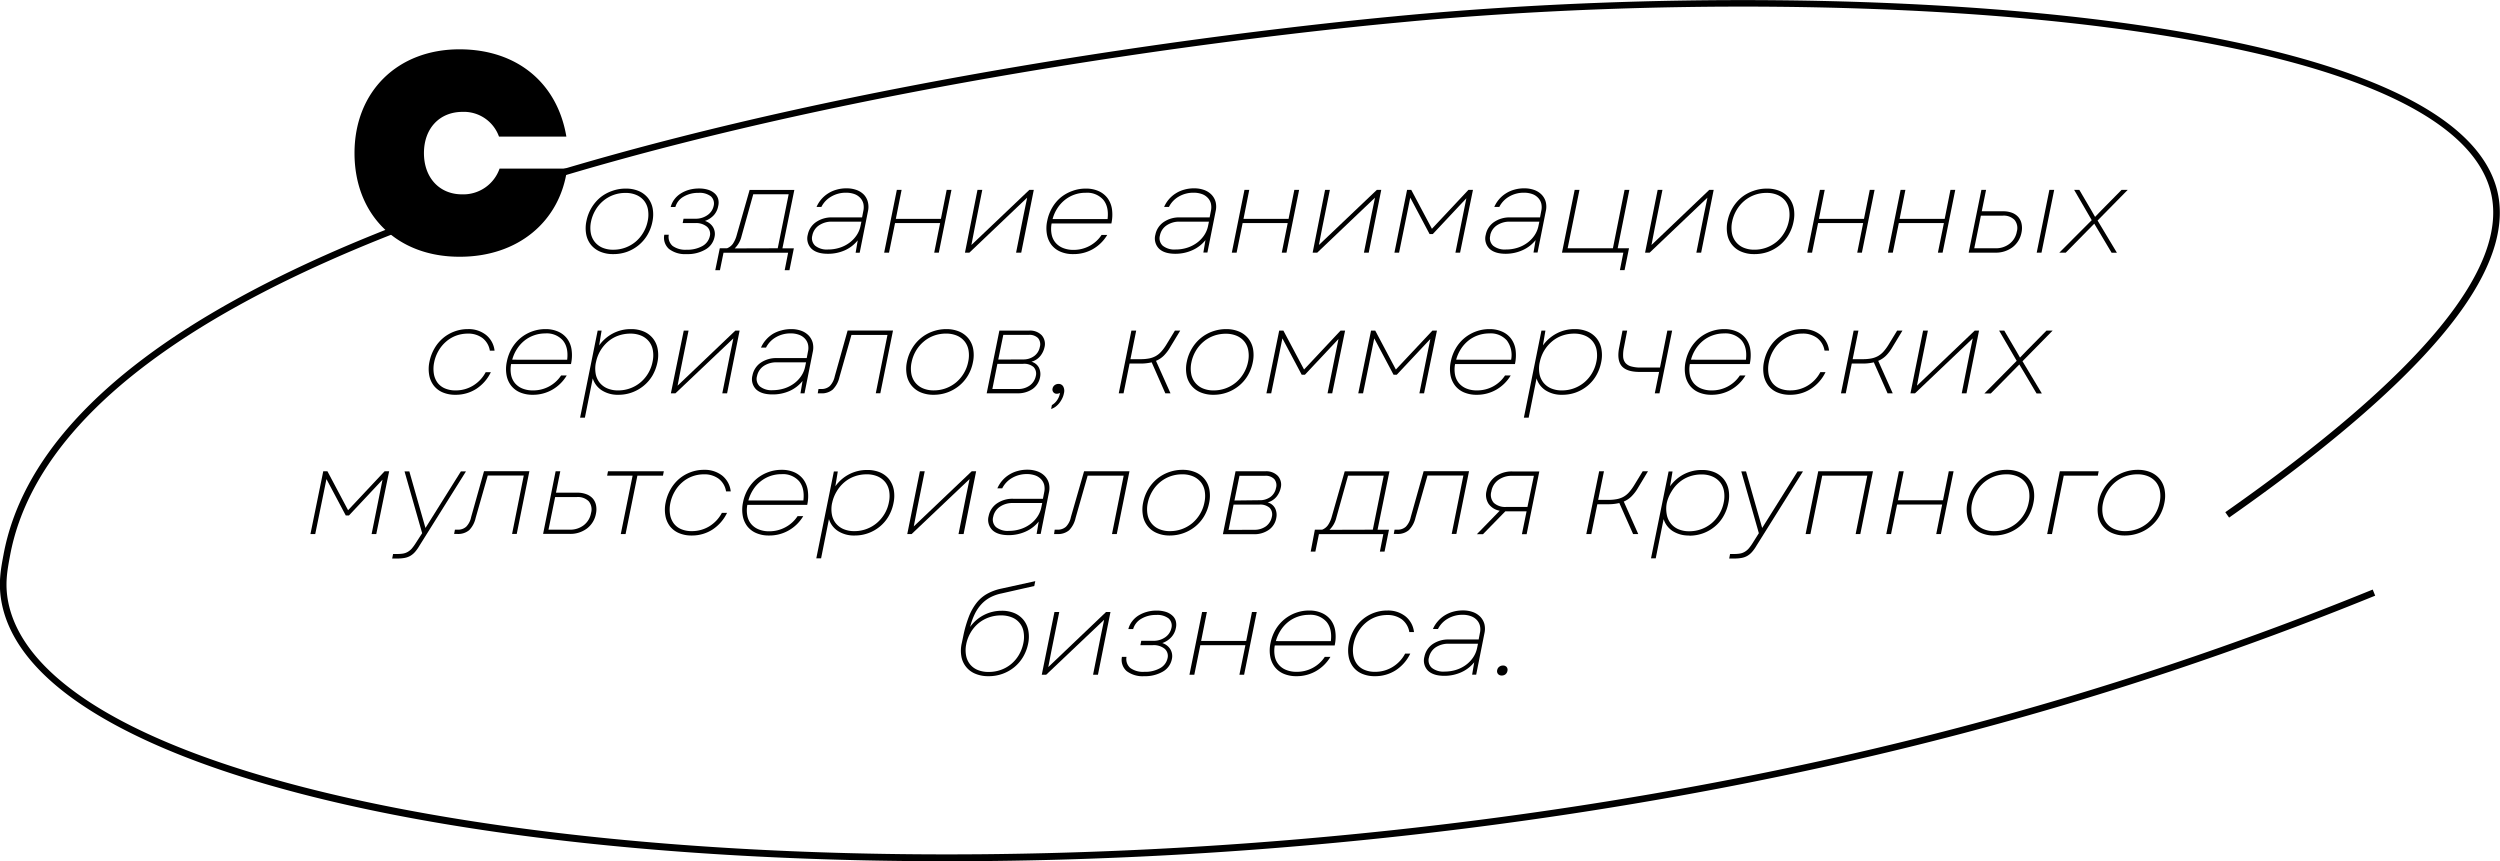 <?xml version="1.0" encoding="UTF-8"?> <svg xmlns="http://www.w3.org/2000/svg" viewBox="0 0 776.56 267.52"> <title>Безымянный-1</title> <path d="M15.49,1722.69q-14.54,0-28.94-.35c-107.89-2.6-194.27-19.49-237-46.36-16.09-10.12-25.43-21.41-27.77-33.56-1.13-5.85-.3-10.31.58-15,5.41-29.08,29.6-55.69,71.89-79.08,34.25-19,80.57-35.93,137.66-50.48,96.21-24.53,194.8-35,222.72-37.63l1.08-.11,5-.46c73.58-6.58,153.93-5.85,214.94,1.95,50.54,6.47,112.59,20.76,121.14,52.14,2.93,10.75-.74,23.44-10.9,37.71-13.1,18.4-37.4,40.1-72.22,64.49l-1.18-1.68c61-42.76,88.74-76.4,82.32-100-6.53-24-47.83-41.48-119.42-50.64-60.87-7.79-141-8.52-214.49-1.95l-5,.47-1.07.1c-27.89,2.62-126.34,13.08-222.42,37.57-56.92,14.51-103.07,31.43-137.16,50.29-41.74,23.09-65.58,49.22-70.87,77.66-.88,4.73-1.64,8.81-.59,14.27,2.23,11.57,11.27,22.41,26.85,32.22,84.34,53,350,67.24,579.39,6.83a1044.24,1044.24,0,0,0,128.25-42.79l.77,1.9a1047.77,1047.77,0,0,1-128.5,42.88C232.8,1708.82,122,1722.69,15.49,1722.69Z" transform="translate(278.74 -1455.17)"></path> <path d="M-168.62,1502.73c0-19.08,13.34-32.24,32.6-32.24,17.75,0,30.38,10.33,33.21,27.12h-20.93a11.57,11.57,0,0,0-11.31-7.69c-7.15,0-12,5.12-12,12.81s4.86,12.81,11.83,12.81a11.93,11.93,0,0,0,11.66-8h21c-2.21,16.6-15.46,27.38-33.31,27.38C-155.45,1535-168.62,1521.9-168.62,1502.73Z" transform="translate(278.74 -1455.17)"></path> <path d="M-88.31,1534.1a9.92,9.92,0,0,1-4-.76,7.44,7.44,0,0,1-2.85-2.11,7.45,7.45,0,0,1-1.49-3.27,10.53,10.53,0,0,1,.08-4.17,13,13,0,0,1,1.58-4.1,12.68,12.68,0,0,1,2.74-3.2,12.05,12.05,0,0,1,3.62-2,12.23,12.23,0,0,1,4.28-.74,10.1,10.1,0,0,1,4,.75,7.46,7.46,0,0,1,2.85,2.12,7.56,7.56,0,0,1,1.49,3.27,10.71,10.71,0,0,1-.08,4.17,13,13,0,0,1-1.57,4.12,11.94,11.94,0,0,1-2.73,3.17,12.33,12.33,0,0,1-3.64,2.06A12.46,12.46,0,0,1-88.31,1534.1ZM-95.15,1524a9.4,9.4,0,0,0-.08,3.53A6.23,6.23,0,0,0-94,1530.3a6.17,6.17,0,0,0,2.36,1.8,8.35,8.35,0,0,0,3.4.64,10.76,10.76,0,0,0,3.77-.66,10.72,10.72,0,0,0,3.17-1.83,11,11,0,0,0,2.38-2.84,11.33,11.33,0,0,0,1.38-3.62,9.24,9.24,0,0,0,.07-3.54,6.08,6.08,0,0,0-1.22-2.74,6.27,6.27,0,0,0-2.37-1.77,8.27,8.27,0,0,0-3.39-.64,10.78,10.78,0,0,0-3.75.64,10.54,10.54,0,0,0-3.17,1.83,10.82,10.82,0,0,0-2.38,2.82A11.61,11.61,0,0,0-95.15,1524Z" transform="translate(278.74 -1455.17)"></path> <path d="M-65.47,1534.1a8.17,8.17,0,0,1-5.45-1.59,4.63,4.63,0,0,1-1.47-4.42H-71a3.69,3.69,0,0,0,1.2,3.48,6.76,6.76,0,0,0,4.33,1.17,9.51,9.51,0,0,0,4.89-1.13,4.64,4.64,0,0,0,2.33-3.1,2.93,2.93,0,0,0-.88-2.91,5.31,5.31,0,0,0-3.74-1.13h-3.82l.27-1.36h3.7A6.28,6.28,0,0,0-59,1522a4.62,4.62,0,0,0,1.93-2.83,3,3,0,0,0-.84-3,5.69,5.69,0,0,0-3.86-1.09,8.8,8.8,0,0,0-4.66,1.19,5.41,5.41,0,0,0-2.52,3.19H-70.4a6.66,6.66,0,0,1,1.15-2.38,7.54,7.54,0,0,1,1.94-1.79,9.93,9.93,0,0,1,2.6-1.16,11.48,11.48,0,0,1,3.09-.41,9.21,9.21,0,0,1,2.85.4,5.39,5.39,0,0,1,2,1.11,3.68,3.68,0,0,1,1.11,1.74,4.51,4.51,0,0,1,0,2.26A5.72,5.72,0,0,1-57,1522a6.73,6.73,0,0,1-2.77,1.8,4.47,4.47,0,0,1,2.5,1.9,4.14,4.14,0,0,1,.48,3.08,5.73,5.73,0,0,1-2.79,3.87A10.86,10.86,0,0,1-65.47,1534.1Z" transform="translate(278.74 -1455.17)"></path> <path d="M-55.16,1532.29h2.25a4,4,0,0,0,1.82-1.4,8.9,8.9,0,0,0,1.2-2.72l4-14H-32l-3.7,18.14h3.55l-1.37,6.8H-35l1.07-5.44H-54l-1.11,5.44h-1.45Zm18,0,3.4-16.78h-11l-3.63,13a7.7,7.7,0,0,1-2.14,3.82Z" transform="translate(278.74 -1455.17)"></path> <path d="M-21.59,1534c-2.32,0-4-.54-5.12-1.61a4.49,4.49,0,0,1-1.11-4.33,6.22,6.22,0,0,1,2.58-3.92,8.5,8.5,0,0,1,5-1.44h9.28l.39-2a5.37,5.37,0,0,0,0-2.33,4,4,0,0,0-1-1.77,4.56,4.56,0,0,0-1.81-1.16,7.59,7.59,0,0,0-2.58-.41,8.92,8.92,0,0,0-4.56,1.19,7.66,7.66,0,0,0-3.08,3.23H-25.1a9.31,9.31,0,0,1,1.5-2.4,9.57,9.57,0,0,1,2.14-1.83,9.61,9.61,0,0,1,2.64-1.15,10.79,10.79,0,0,1,3-.4,9,9,0,0,1,3.19.53,6,6,0,0,1,2.29,1.49A5.19,5.19,0,0,1-9.14,1518a6.24,6.24,0,0,1,0,2.83l-2.56,12.85h-1.26l.65-3.86a10.68,10.68,0,0,1-4,3.1A12.72,12.72,0,0,1-21.59,1534Zm-4.81-5.71a3.15,3.15,0,0,0,.88,3.21,5.78,5.78,0,0,0,4,1.17,11.57,11.57,0,0,0,3.53-.53,10.25,10.25,0,0,0,3-1.49,9.37,9.37,0,0,0,2.25-2.28,8.1,8.1,0,0,0,1.26-2.87l.31-1.48h-9.09a6.93,6.93,0,0,0-4.09,1.16A4.88,4.88,0,0,0-26.4,1528.28Z" transform="translate(278.74 -1455.17)"></path> <path d="M13.28,1524.47h-14l-1.87,9.18H-4.1l3.94-19.5H1.32l-1.79,9h14l1.79-9h1.49l-3.93,19.5H11.45Z" transform="translate(278.74 -1455.17)"></path> <path d="M24.89,1514.15h1.49L24,1526.09l-1,5.18,18-17.12h1.38l-3.9,19.5H36.88l2.37-11.9,1.07-5.18-17.95,17.08H21Z" transform="translate(278.74 -1455.17)"></path> <path d="M54.64,1534.1a9.66,9.66,0,0,1-4-.76,7,7,0,0,1-2.77-2.11,7.58,7.58,0,0,1-1.41-3.27,10.73,10.73,0,0,1,.09-4.17,13.13,13.13,0,0,1,1.55-4.12,11.93,11.93,0,0,1,2.67-3.18,12.17,12.17,0,0,1,3.57-2,11.83,11.83,0,0,1,4.2-.74,9.44,9.44,0,0,1,4,.79,7.07,7.07,0,0,1,2.77,2.21,7.68,7.68,0,0,1,1.36,3.42,12.66,12.66,0,0,1-.19,4.42H47.92a8.89,8.89,0,0,0,0,3.38,5.67,5.67,0,0,0,1.22,2.59,5.93,5.93,0,0,0,2.31,1.64,8.41,8.41,0,0,0,3.25.59,10.43,10.43,0,0,0,5-1.23,10.23,10.23,0,0,0,3.74-3.42h1.76a12.35,12.35,0,0,1-4.49,4.42A12,12,0,0,1,54.64,1534.1Zm10.66-10.88c.3-2.54-.14-4.54-1.34-6a6.68,6.68,0,0,0-5.46-2.17,10.21,10.21,0,0,0-6.5,2.25,10.81,10.81,0,0,0-2.31,2.58,11.89,11.89,0,0,0-1.47,3.33Z" transform="translate(278.74 -1455.17)"></path> <path d="M86.38,1534q-3.48,0-5.12-1.61a4.49,4.49,0,0,1-1.11-4.33,6.22,6.22,0,0,1,2.58-3.92,8.5,8.5,0,0,1,5-1.44H97l.39-2a5.37,5.37,0,0,0,0-2.33,4,4,0,0,0-1-1.77,4.56,4.56,0,0,0-1.81-1.16,7.59,7.59,0,0,0-2.58-.41,9,9,0,0,0-4.57,1.19,7.7,7.7,0,0,0-3.07,3.23H82.86a9.4,9.4,0,0,1,3.65-4.23,9.48,9.48,0,0,1,2.64-1.15,10.79,10.79,0,0,1,3-.4,9,9,0,0,1,3.19.53,6,6,0,0,1,2.29,1.49,5.19,5.19,0,0,1,1.24,2.25,6.24,6.24,0,0,1,0,2.83l-2.56,12.85H95.05l.65-3.86a10.75,10.75,0,0,1-4,3.1A12.72,12.72,0,0,1,86.38,1534Zm-4.81-5.71a3.17,3.17,0,0,0,.87,3.21,5.8,5.8,0,0,0,4,1.17,11.57,11.57,0,0,0,3.53-.53,10.38,10.38,0,0,0,3-1.49,9.37,9.37,0,0,0,2.25-2.28,8.1,8.1,0,0,0,1.26-2.87l.31-1.48H87.72a6.93,6.93,0,0,0-4.09,1.16A4.88,4.88,0,0,0,81.57,1528.28Z" transform="translate(278.74 -1455.17)"></path> <path d="M121.25,1524.47h-14l-1.87,9.18h-1.49l3.93-19.5h1.49l-1.79,9h14l1.79-9h1.49l-3.93,19.5h-1.46Z" transform="translate(278.74 -1455.17)"></path> <path d="M132.86,1514.15h1.49l-2.41,11.94-1,5.18,18-17.12h1.37l-3.89,19.5h-1.49l2.37-11.9,1.07-5.18-17.95,17.08h-1.42Z" transform="translate(278.74 -1455.17)"></path> <path d="M158.33,1514.15h1.3l6.42,12.09,11.34-12.09h1.41l-4,19.5h-1.45l2.63-13.08.77-3.81-10.43,11.11h-1l-6-11.3-.84,4.16-2.63,12.92H154.4Z" transform="translate(278.74 -1455.17)"></path> <path d="M189,1534c-2.32,0-4-.54-5.12-1.61a4.47,4.47,0,0,1-1.1-4.33,6.17,6.17,0,0,1,2.57-3.92,8.53,8.53,0,0,1,5-1.44h9.28l.38-2a5.08,5.08,0,0,0,0-2.33,4,4,0,0,0-1-1.77,4.49,4.49,0,0,0-1.81-1.16,7.59,7.59,0,0,0-2.58-.41,8.92,8.92,0,0,0-4.56,1.19,7.72,7.72,0,0,0-3.08,3.23h-1.56a9.4,9.4,0,0,1,3.65-4.23,9.42,9.42,0,0,1,2.63-1.15,10.84,10.84,0,0,1,3-.4,9,9,0,0,1,3.19.53,6,6,0,0,1,2.29,1.49,5.19,5.19,0,0,1,1.24,2.25,6.24,6.24,0,0,1,0,2.83l-2.56,12.85h-1.26l.65-3.86a10.68,10.68,0,0,1-4,3.1A12.72,12.72,0,0,1,189,1534Zm-4.81-5.71a3.15,3.15,0,0,0,.88,3.21,5.78,5.78,0,0,0,4,1.17,11.57,11.57,0,0,0,3.53-.53,10.25,10.25,0,0,0,3-1.49,9.37,9.37,0,0,0,2.25-2.28,8.1,8.1,0,0,0,1.26-2.87l.31-1.48H190.3a7,7,0,0,0-4.09,1.16A4.92,4.92,0,0,0,184.15,1528.28Z" transform="translate(278.74 -1455.17)"></path> <path d="M225.51,1533.65H206.45l3.94-19.5h1.49l-3.67,18.14h14.06l3.62-18.14h1.49l-3.63,18.14h3.52l-1.38,6.8h-1.45Z" transform="translate(278.74 -1455.17)"></path> <path d="M236.17,1514.15h1.49l-2.41,11.94-1,5.18,17.95-17.12h1.37l-3.89,19.5h-1.49l2.37-11.9,1.07-5.18-17.95,17.08h-1.42Z" transform="translate(278.74 -1455.17)"></path> <path d="M266.15,1534.1a9.92,9.92,0,0,1-4-.76,7.13,7.13,0,0,1-4.34-5.38,10.53,10.53,0,0,1,.08-4.17,13,13,0,0,1,1.58-4.1,12.68,12.68,0,0,1,2.74-3.2,12.05,12.05,0,0,1,3.62-2,12.23,12.23,0,0,1,4.28-.74,10.1,10.1,0,0,1,4,.75,7.46,7.46,0,0,1,2.85,2.12,7.56,7.56,0,0,1,1.49,3.27,10.71,10.71,0,0,1-.08,4.17,13,13,0,0,1-1.57,4.12,11.94,11.94,0,0,1-2.73,3.17,12.33,12.33,0,0,1-3.64,2.06A12.46,12.46,0,0,1,266.15,1534.1ZM259.31,1524a9.4,9.4,0,0,0-.08,3.53,6.05,6.05,0,0,0,3.59,4.56,8.35,8.35,0,0,0,3.4.64,10.74,10.74,0,0,0,6.94-2.49,11,11,0,0,0,2.38-2.84,11.33,11.33,0,0,0,1.38-3.62,9.24,9.24,0,0,0,.07-3.54,6.08,6.08,0,0,0-1.22-2.74,6.27,6.27,0,0,0-2.37-1.77,8.27,8.27,0,0,0-3.39-.64,10.78,10.78,0,0,0-3.75.64,10.54,10.54,0,0,0-3.17,1.83,10.82,10.82,0,0,0-2.38,2.82A11.61,11.61,0,0,0,259.31,1524Z" transform="translate(278.74 -1455.17)"></path> <path d="M300,1524.47H286l-1.87,9.18h-1.49l3.93-19.5h1.49l-1.8,9h14l1.8-9h1.49l-3.94,19.5h-1.45Z" transform="translate(278.74 -1455.17)"></path> <path d="M325.08,1524.47h-14l-1.87,9.18H307.7l3.93-19.5h1.49l-1.79,9h14l1.79-9h1.49l-3.93,19.5h-1.46Z" transform="translate(278.74 -1455.17)"></path> <path d="M336.73,1514.15h1.45l-1.34,6.65h6.65a7.69,7.69,0,0,1,2.77.47,4.9,4.9,0,0,1,1.94,1.33,4.51,4.51,0,0,1,1,2.05,6.62,6.62,0,0,1,0,2.69,7.5,7.5,0,0,1-2.77,4.61,8.61,8.61,0,0,1-5.41,1.7h-8.25Zm4.43,18.14a6.82,6.82,0,0,0,4.31-1.4,6.07,6.07,0,0,0,2.26-3.78,4,4,0,0,0-.71-3.63,4.73,4.73,0,0,0-3.72-1.32h-6.73l-2.06,10.13Zm16.69-18.14h1.49l-3.94,19.5h-1.49Z" transform="translate(278.74 -1455.17)"></path> <path d="M371,1523.56l-5.46-9.41h1.61l3.7,6.31,1.19,2.08,2-2.08,6.23-6.31h1.91l-9.36,9.52,6,10h-1.65L373.2,1527l-1.41-2.35-8.86,9h-2Z" transform="translate(278.74 -1455.17)"></path> <path d="M-137.24,1577.8a9.86,9.86,0,0,1-4-.75,6.88,6.88,0,0,1-2.77-2.12,7.49,7.49,0,0,1-1.41-3.26,10.78,10.78,0,0,1,.09-4.18,13.49,13.49,0,0,1,1.55-4.1,12.16,12.16,0,0,1,2.65-3.19,11.91,11.91,0,0,1,3.54-2.06,11.82,11.82,0,0,1,4.18-.74,8.7,8.7,0,0,1,5.63,1.8,7.26,7.26,0,0,1,2.66,4.89h-1.46a6.16,6.16,0,0,0-2.31-3.93,7.35,7.35,0,0,0-4.56-1.36,10.5,10.5,0,0,0-3.63.64,10,10,0,0,0-3.09,1.84,11,11,0,0,0-2.33,2.81,11.8,11.8,0,0,0-1.38,3.63,9.85,9.85,0,0,0-.09,3.57,6.46,6.46,0,0,0,1.14,2.76,5.61,5.61,0,0,0,2.3,1.77,8.1,8.1,0,0,0,3.3.62,10.23,10.23,0,0,0,5.44-1.49,10.73,10.73,0,0,0,3.92-4.17h1.6a12.75,12.75,0,0,1-4.54,5.19A11.76,11.76,0,0,1-137.24,1577.8Z" transform="translate(278.74 -1455.17)"></path> <path d="M-113.22,1577.8a9.86,9.86,0,0,1-4-.75,7,7,0,0,1-2.77-2.12,7.49,7.49,0,0,1-1.41-3.26,10.79,10.79,0,0,1,.1-4.18,13.3,13.3,0,0,1,1.54-4.12,12.26,12.26,0,0,1,2.67-3.17,12.12,12.12,0,0,1,3.58-2.06,12,12,0,0,1,4.2-.74,9.47,9.47,0,0,1,4,.8,7.06,7.06,0,0,1,2.77,2.21,7.47,7.47,0,0,1,1.35,3.42,12.44,12.44,0,0,1-.19,4.42h-18.6a9.1,9.1,0,0,0,0,3.38,5.83,5.83,0,0,0,1.22,2.59,6,6,0,0,0,2.31,1.64,8.49,8.49,0,0,0,3.25.58,10.36,10.36,0,0,0,5-1.22,10.26,10.26,0,0,0,3.75-3.42h1.75a12.4,12.4,0,0,1-4.48,4.42A12,12,0,0,1-113.22,1577.8Zm10.66-10.88c.3-2.54-.14-4.54-1.34-6a6.65,6.65,0,0,0-5.46-2.18,10.4,10.4,0,0,0-3.49.59,10,10,0,0,0-3,1.66,10.86,10.86,0,0,0-2.31,2.59,11.83,11.83,0,0,0-1.47,3.32Z" transform="translate(278.74 -1455.17)"></path> <path d="M-86.63,1577.8a9.18,9.18,0,0,1-5.14-1.36,6.8,6.8,0,0,1-2.85-3.74l-2.44,12.21h-1.49l5.46-27.05h1.22l-.76,4.61a12.25,12.25,0,0,1,4.26-3.72,11.8,11.8,0,0,1,5.63-1.35,9.83,9.83,0,0,1,4,.76,7.22,7.22,0,0,1,2.81,2.12,7.33,7.33,0,0,1,1.47,3.26,10.56,10.56,0,0,1-.07,4.18,13.57,13.57,0,0,1-1.55,4.12A12,12,0,0,1-78.8,1575a12.35,12.35,0,0,1-3.6,2.06A12.05,12.05,0,0,1-86.63,1577.8Zm-7-10.08a9.2,9.2,0,0,0-.08,3.53,6.2,6.2,0,0,0,1.22,2.76,6.11,6.11,0,0,0,2.37,1.79,8.32,8.32,0,0,0,3.4.64,10.7,10.7,0,0,0,3.76-.66,10.6,10.6,0,0,0,3.17-1.83,11,11,0,0,0,2.39-2.83,11.13,11.13,0,0,0,1.37-3.63,9.2,9.2,0,0,0,.08-3.53,6,6,0,0,0-1.22-2.74,6.19,6.19,0,0,0-2.37-1.78,8.49,8.49,0,0,0-3.4-.64,11.16,11.16,0,0,0-3.76.64,10,10,0,0,0-3.17,1.84,11.31,11.31,0,0,0-2.37,2.81A11.56,11.56,0,0,0-93.62,1567.72Z" transform="translate(278.74 -1455.17)"></path> <path d="M-66.35,1557.86h1.49l-2.41,11.93-1,5.18,17.95-17.11H-49l-3.89,19.49h-1.49l2.37-11.9,1.07-5.17-18,17.07h-1.41Z" transform="translate(278.74 -1455.17)"></path> <path d="M-38.78,1577.69c-2.32,0-4-.53-5.12-1.6a4.48,4.48,0,0,1-1.1-4.33,6.21,6.21,0,0,1,2.57-3.93,8.53,8.53,0,0,1,5-1.43h9.28l.38-2a5,5,0,0,0,0-2.32,4.06,4.06,0,0,0-1-1.78,4.59,4.59,0,0,0-1.81-1.15,7.35,7.35,0,0,0-2.58-.42,8.92,8.92,0,0,0-4.56,1.19,7.72,7.72,0,0,0-3.08,3.23h-1.56a8.87,8.87,0,0,1,1.51-2.39,9.6,9.6,0,0,1,2.13-1.84A9.93,9.93,0,0,1-36,1557.8a11.19,11.19,0,0,1,3-.4,9,9,0,0,1,3.19.53,6.07,6.07,0,0,1,2.29,1.49,5.31,5.31,0,0,1,1.24,2.25,6.29,6.29,0,0,1,0,2.84l-2.56,12.84h-1.26l.65-3.85a10.78,10.78,0,0,1-4,3.1A12.71,12.71,0,0,1-38.78,1577.69Zm-4.81-5.7a3.15,3.15,0,0,0,.88,3.21,5.78,5.78,0,0,0,4,1.17,11.88,11.88,0,0,0,3.53-.53,10.5,10.5,0,0,0,3-1.49,9.41,9.41,0,0,0,2.25-2.29,8.1,8.1,0,0,0,1.26-2.87l.31-1.47h-9.09a7,7,0,0,0-4.09,1.15A5,5,0,0,0-43.59,1572Z" transform="translate(278.74 -1455.17)"></path> <path d="M-24.5,1576h.85a3.78,3.78,0,0,0,2.67-.92,6.18,6.18,0,0,0,1.53-3l4-14.24h14.1l-3.94,19.49H-6.7l3.63-18.13H-14.26L-18,1572.36a7.88,7.88,0,0,1-2.05,3.8,5.24,5.24,0,0,1-3.68,1.19h-1Z" transform="translate(278.74 -1455.17)"></path> <path d="M11.25,1577.8a10.1,10.1,0,0,1-4-.75,7.33,7.33,0,0,1-2.84-2.12,7.25,7.25,0,0,1-1.49-3.26,10.56,10.56,0,0,1,.07-4.18,13.06,13.06,0,0,1,1.59-4.1,12.13,12.13,0,0,1,6.36-5.25,12.42,12.42,0,0,1,4.28-.74,10.13,10.13,0,0,1,4,.76,7.4,7.4,0,0,1,2.84,2.12,7.25,7.25,0,0,1,1.49,3.26,10.58,10.58,0,0,1-.08,4.18,12.85,12.85,0,0,1-1.56,4.12,12.09,12.09,0,0,1-2.73,3.17,12.61,12.61,0,0,1-3.65,2.06A12.46,12.46,0,0,1,11.25,1577.8Zm-6.83-10.08a9.2,9.2,0,0,0-.08,3.53A6.2,6.2,0,0,0,5.56,1574a6.11,6.11,0,0,0,2.37,1.79,8.32,8.32,0,0,0,3.4.64,10.74,10.74,0,0,0,6.93-2.49,11.19,11.19,0,0,0,3.76-6.46,9.2,9.2,0,0,0,.08-3.53,6,6,0,0,0-1.22-2.74,6.19,6.19,0,0,0-2.37-1.78,8.49,8.49,0,0,0-3.4-.64,11,11,0,0,0-3.74.64,10.25,10.25,0,0,0-3.17,1.84,11,11,0,0,0-2.39,2.81A11.56,11.56,0,0,0,4.42,1567.72Z" transform="translate(278.74 -1455.17)"></path> <path d="M31.69,1557.86h9.24a5,5,0,0,1,3.91,1.45,4.09,4.09,0,0,1,.86,3.76,6.56,6.56,0,0,1-1.26,2.64,5.34,5.34,0,0,1-2.79,1.82,3.72,3.72,0,0,1,2.35,1.89,4.68,4.68,0,0,1,.33,2.94A5.74,5.74,0,0,1,42,1576a8,8,0,0,1-4.76,1.34H27.75ZM37.41,1576a6,6,0,0,0,3.73-1.1A4.78,4.78,0,0,0,43,1572a3,3,0,0,0-.67-2.81,4.45,4.45,0,0,0-3.3-1H31.07L29.51,1576Zm1.61-9.18a5.58,5.58,0,0,0,3.49-1.06,4.49,4.49,0,0,0,1.74-2.79,3,3,0,0,0-.55-2.78,3.72,3.72,0,0,0-2.89-1h-7.9l-1.57,7.67Z" transform="translate(278.74 -1455.17)"></path> <path d="M48,1581a5,5,0,0,0,1.66-1.59,5.34,5.34,0,0,0,.86-2.19,2.27,2.27,0,0,1-.92.26,1.31,1.31,0,0,1-1.38-1.66,1.67,1.67,0,0,1,.63-1,2,2,0,0,1,1.21-.4,1.62,1.62,0,0,1,1.45.78,2.86,2.86,0,0,1,.23,2.13,5.88,5.88,0,0,1-.54,1.61,8,8,0,0,1-.89,1.43,6.3,6.3,0,0,1-1.17,1.14,4.81,4.81,0,0,1-1.37.7Z" transform="translate(278.74 -1455.17)"></path> <path d="M72.7,1557.86h1.49l-1.79,8.88h3.17a13.69,13.69,0,0,0,2.63-.23,7.06,7.06,0,0,0,2.07-.74,6.79,6.79,0,0,0,1.7-1.38,15,15,0,0,0,1.58-2.15l2.67-4.38h1.65l-3.06,5.06a12.86,12.86,0,0,1-2.06,2.74,7.8,7.8,0,0,1-2.41,1.6l4.51,10.09H83.24L79,1567.72a15.14,15.14,0,0,1-3.63.38H72.13l-1.87,9.25H68.77Z" transform="translate(278.74 -1455.17)"></path> <path d="M98.18,1577.8a10.1,10.1,0,0,1-4-.75,7.18,7.18,0,0,1-4.34-5.38,10.57,10.57,0,0,1,.08-4.18,12.82,12.82,0,0,1,1.59-4.1,12.24,12.24,0,0,1,2.73-3.19,12.08,12.08,0,0,1,3.62-2.06,12.46,12.46,0,0,1,4.28-.74,10.09,10.09,0,0,1,4,.76,7.36,7.36,0,0,1,2.85,2.12,7.47,7.47,0,0,1,1.49,3.26,10.77,10.77,0,0,1-.08,4.18,13.1,13.1,0,0,1-1.57,4.12,11.73,11.73,0,0,1-2.73,3.17,12.38,12.38,0,0,1-7.92,2.79Zm-6.84-10.08a9.18,9.18,0,0,0-.07,3.53,6,6,0,0,0,3.58,4.55,8.35,8.35,0,0,0,3.4.64,10.74,10.74,0,0,0,6.94-2.49,11,11,0,0,0,2.38-2.83,11.38,11.38,0,0,0,1.38-3.63A9.18,9.18,0,0,0,109,1564a6,6,0,0,0-1.22-2.74,6.19,6.19,0,0,0-2.37-1.78,8.44,8.44,0,0,0-3.39-.64,11,11,0,0,0-3.75.64,10.37,10.37,0,0,0-3.17,1.84,10.93,10.93,0,0,0-2.38,2.81A11.58,11.58,0,0,0,91.34,1567.72Z" transform="translate(278.74 -1455.17)"></path> <path d="M118.61,1557.86h1.3l6.42,12.09,11.34-12.09h1.41l-4,19.49h-1.45l2.63-13.07.77-3.82-10.43,11.11h-1l-6-11.29-.84,4.15-2.63,12.92h-1.49Z" transform="translate(278.74 -1455.17)"></path> <path d="M147.14,1557.86h1.3l6.41,12.09,11.35-12.09h1.41l-4,19.49h-1.45l2.63-13.07.77-3.82-10.43,11.11h-1l-6-11.29-.84,4.15-2.63,12.92h-1.49Z" transform="translate(278.74 -1455.17)"></path> <path d="M180,1577.8a9.8,9.8,0,0,1-4-.75,6.88,6.88,0,0,1-2.77-2.12,7.62,7.62,0,0,1-1.42-3.26,10.79,10.79,0,0,1,.1-4.18,13.07,13.07,0,0,1,1.55-4.12,11.88,11.88,0,0,1,2.67-3.17,12.19,12.19,0,0,1,3.57-2.06,12,12,0,0,1,4.2-.74,9.44,9.44,0,0,1,4,.8,7,7,0,0,1,2.77,2.21,7.59,7.59,0,0,1,1.36,3.42,12.68,12.68,0,0,1-.19,4.42h-18.6a9.11,9.11,0,0,0,0,3.38,5.84,5.84,0,0,0,1.23,2.59,6,6,0,0,0,2.31,1.64,8.4,8.4,0,0,0,3.24.58,10.43,10.43,0,0,0,5-1.22,10.23,10.23,0,0,0,3.74-3.42h1.76a12.42,12.42,0,0,1-4.49,4.42A12,12,0,0,1,180,1577.8Zm10.65-10.88a7.61,7.61,0,0,0-1.33-6,6.68,6.68,0,0,0-5.46-2.18,10.46,10.46,0,0,0-3.5.59,10,10,0,0,0-3,1.66,10.86,10.86,0,0,0-2.31,2.59,11.83,11.83,0,0,0-1.47,3.32Z" transform="translate(278.74 -1455.17)"></path> <path d="M206.53,1577.8a9.18,9.18,0,0,1-5.14-1.36,6.78,6.78,0,0,1-2.84-3.74l-2.45,12.21h-1.49l5.46-27.05h1.23l-.77,4.61a12.25,12.25,0,0,1,4.26-3.72,11.8,11.8,0,0,1,5.63-1.35,9.88,9.88,0,0,1,4,.76,7.19,7.19,0,0,1,2.8,2.12,7.33,7.33,0,0,1,1.47,3.26,10.56,10.56,0,0,1-.07,4.18,13.32,13.32,0,0,1-1.55,4.12,11.77,11.77,0,0,1-2.69,3.17,12.43,12.43,0,0,1-3.59,2.06A12.15,12.15,0,0,1,206.53,1577.8Zm-7-10.08a9.2,9.2,0,0,0-.08,3.53,6.22,6.22,0,0,0,1.23,2.76,6.15,6.15,0,0,0,2.36,1.79,8.32,8.32,0,0,0,3.4.64,10.74,10.74,0,0,0,6.93-2.49,11,11,0,0,0,2.39-2.83,11.38,11.38,0,0,0,1.38-3.63,9.18,9.18,0,0,0,.07-3.53,6,6,0,0,0-1.22-2.74,6.19,6.19,0,0,0-2.37-1.78,8.49,8.49,0,0,0-3.4-.64,11.21,11.21,0,0,0-3.76.64,10.14,10.14,0,0,0-3.17,1.84,11.31,11.31,0,0,0-2.37,2.81A11.56,11.56,0,0,0,199.54,1567.72Z" transform="translate(278.74 -1455.17)"></path> <path d="M230.59,1570.7q-4.08,0-5.63-1.87c-1-1.25-1.27-3.2-.71-5.87l1-5.1h1.45l-1,5.21a11.13,11.13,0,0,0-.25,2.93,3.37,3.37,0,0,0,.73,1.93A3.58,3.58,0,0,0,228,1569a10.58,10.58,0,0,0,3,.34h5.89l2.29-11.48h1.49l-3.94,19.49h-1.45l1.34-6.65Z" transform="translate(278.74 -1455.17)"></path> <path d="M252.93,1577.8a9.86,9.86,0,0,1-4-.75,6.88,6.88,0,0,1-2.77-2.12,7.49,7.49,0,0,1-1.41-3.26,11,11,0,0,1,.09-4.18,13.57,13.57,0,0,1,1.55-4.12,12.26,12.26,0,0,1,2.67-3.17,12.12,12.12,0,0,1,3.58-2.06,12,12,0,0,1,4.2-.74,9.47,9.47,0,0,1,4,.8,7.06,7.06,0,0,1,2.77,2.21,7.47,7.47,0,0,1,1.35,3.42,12.44,12.44,0,0,1-.19,4.42h-18.6a9.1,9.1,0,0,0,0,3.38,5.83,5.83,0,0,0,1.22,2.59,6,6,0,0,0,2.31,1.64,8.45,8.45,0,0,0,3.25.58,10.39,10.39,0,0,0,5-1.22,10.26,10.26,0,0,0,3.75-3.42h1.75a12.35,12.35,0,0,1-4.49,4.42A12,12,0,0,1,252.93,1577.8Zm10.66-10.88c.3-2.54-.14-4.54-1.34-6a6.67,6.67,0,0,0-5.46-2.18,10.4,10.4,0,0,0-3.49.59,10,10,0,0,0-3,1.66,10.86,10.86,0,0,0-2.31,2.59,11.83,11.83,0,0,0-1.47,3.32Z" transform="translate(278.74 -1455.17)"></path> <path d="M277.3,1577.8a9.83,9.83,0,0,1-4-.75,6.88,6.88,0,0,1-2.77-2.12,7.49,7.49,0,0,1-1.41-3.26,10.78,10.78,0,0,1,.09-4.18,13.49,13.49,0,0,1,1.55-4.1,11.86,11.86,0,0,1,10.37-6,8.7,8.7,0,0,1,5.63,1.8,7.25,7.25,0,0,1,2.65,4.89H288a6.16,6.16,0,0,0-2.31-3.93,7.37,7.37,0,0,0-4.56-1.36,10.5,10.5,0,0,0-3.63.64,9.87,9.87,0,0,0-3.09,1.84,11,11,0,0,0-2.33,2.81,11.8,11.8,0,0,0-1.38,3.63,9.85,9.85,0,0,0-.09,3.57,6.46,6.46,0,0,0,1.14,2.76,5.58,5.58,0,0,0,2.29,1.77,8.18,8.18,0,0,0,3.31.62,10.26,10.26,0,0,0,5.44-1.49,10.63,10.63,0,0,0,3.91-4.17h1.61a12.77,12.77,0,0,1-4.55,5.19A11.73,11.73,0,0,1,277.3,1577.8Z" transform="translate(278.74 -1455.17)"></path> <path d="M297.05,1557.86h1.48l-1.79,8.88h3.17a13.69,13.69,0,0,0,2.63-.23,7,7,0,0,0,2.07-.74,6.79,6.79,0,0,0,1.7-1.38,15,15,0,0,0,1.58-2.15l2.67-4.38h1.65l-3.06,5.06a12.86,12.86,0,0,1-2.06,2.74,7.69,7.69,0,0,1-2.41,1.6l4.51,10.09h-1.6l-4.28-9.63a15,15,0,0,1-3.63.38h-3.21l-1.87,9.25h-1.49Z" transform="translate(278.74 -1455.17)"></path> <path d="M318.62,1557.86h1.49l-2.4,11.93-1,5.18,17.95-17.11H336l-3.9,19.49h-1.48l2.36-11.9,1.07-5.17-17.95,17.07h-1.41Z" transform="translate(278.74 -1455.17)"></path> <path d="M347.69,1567.26l-5.46-9.4h1.6l3.71,6.31,1.18,2.07,2-2.07,6.23-6.31h1.91l-9.36,9.52,6,10h-1.64l-3.94-6.65-1.41-2.34-8.86,9h-2Z" transform="translate(278.74 -1455.17)"></path> <path d="M-178.33,1601.56h1.3l6.41,12.09,11.35-12.09h1.41l-4,19.5h-1.45l2.63-13.08.76-3.81-10.42,11.11h-1l-6-11.3-.84,4.16-2.64,12.92h-1.49Z" transform="translate(278.74 -1455.17)"></path> <path d="M-156.64,1627.25h1.37a9.69,9.69,0,0,0,1.84-.15,4.31,4.31,0,0,0,1.39-.53,5.2,5.2,0,0,0,1.21-1,15.45,15.45,0,0,0,1.22-1.68l2-3.1-5.47-19.19h1.49l2.83,9.94,2.18,7.63,11-17.57H-134l-14.4,23a13.11,13.11,0,0,1-1.41,2,5.94,5.94,0,0,1-1.47,1.23,5.6,5.6,0,0,1-1.76.64,12,12,0,0,1-2.31.19h-1.57Z" transform="translate(278.74 -1455.17)"></path> <path d="M-137.43,1619.7h.84a3.74,3.74,0,0,0,2.67-.93,6,6,0,0,0,1.53-3l4-14.24h14.09l-3.93,19.5h-1.45l3.63-18.14h-11.19l-3.75,13.15a7.84,7.84,0,0,1-2,3.8,5.33,5.33,0,0,1-3.69,1.19h-1Z" transform="translate(278.74 -1455.17)"></path> <path d="M-106.15,1601.56h1.45l-1.34,6.65h6.65a7.66,7.66,0,0,1,2.77.47,5,5,0,0,1,2,1.33,4.6,4.6,0,0,1,1,2,6.45,6.45,0,0,1,0,2.69,7.41,7.41,0,0,1-2.77,4.61,8.56,8.56,0,0,1-5.4,1.7h-8.25Zm4.43,18.14a6.85,6.85,0,0,0,4.32-1.4,6.1,6.1,0,0,0,2.25-3.78,4,4,0,0,0-.71-3.63,4.72,4.72,0,0,0-3.72-1.32h-6.72l-2.07,10.13Z" transform="translate(278.74 -1455.17)"></path> <path d="M-82.24,1602.92h-7.91l.27-1.36h17.34l-.27,1.36h-7.94l-3.67,18.14h-1.49Z" transform="translate(278.74 -1455.17)"></path> <path d="M-63.87,1621.51a9.66,9.66,0,0,1-4-.76,7,7,0,0,1-2.77-2.11,7.58,7.58,0,0,1-1.41-3.27,10.73,10.73,0,0,1,.09-4.17,13.39,13.39,0,0,1,1.55-4.1,12.17,12.17,0,0,1,2.65-3.2,12,12,0,0,1,3.53-2.05,11.7,11.7,0,0,1,4.19-.74,8.75,8.75,0,0,1,5.63,1.79,7.27,7.27,0,0,1,2.65,4.9h-1.45a6.11,6.11,0,0,0-2.31-3.93,7.37,7.37,0,0,0-4.56-1.36,10.28,10.28,0,0,0-3.63.64,10,10,0,0,0-3.09,1.83,10.83,10.83,0,0,0-2.33,2.82,11.83,11.83,0,0,0-1.38,3.62,9.85,9.85,0,0,0-.09,3.57,6.46,6.46,0,0,0,1.14,2.76,5.66,5.66,0,0,0,2.29,1.78,8.35,8.35,0,0,0,3.31.62,10.35,10.35,0,0,0,5.44-1.49,10.73,10.73,0,0,0,3.91-4.18h1.61a12.8,12.8,0,0,1-4.55,5.2A11.73,11.73,0,0,1-63.87,1621.51Z" transform="translate(278.74 -1455.17)"></path> <path d="M-39.85,1621.51a9.7,9.7,0,0,1-4-.76,7,7,0,0,1-2.77-2.11,7.58,7.58,0,0,1-1.41-3.27,10.92,10.92,0,0,1,.09-4.17,13.13,13.13,0,0,1,1.55-4.12,12.31,12.31,0,0,1,2.67-3.18,12.17,12.17,0,0,1,3.57-2.05,11.84,11.84,0,0,1,4.21-.74,9.5,9.5,0,0,1,4,.79,7.11,7.11,0,0,1,2.76,2.21,7.57,7.57,0,0,1,1.36,3.42A12.66,12.66,0,0,1-28,1612h-18.6a9.1,9.1,0,0,0,0,3.38,5.67,5.67,0,0,0,1.22,2.59,5.93,5.93,0,0,0,2.31,1.64,8.26,8.26,0,0,0,3.25.59,10.4,10.4,0,0,0,5-1.23A10.15,10.15,0,0,0-31,1615.5h1.76a12.27,12.27,0,0,1-4.49,4.42A12,12,0,0,1-39.85,1621.51Zm10.66-10.88c.3-2.54-.14-4.54-1.34-6a6.68,6.68,0,0,0-5.46-2.17,10.49,10.49,0,0,0-3.5.58,10.31,10.31,0,0,0-3,1.67,10.4,10.4,0,0,0-2.31,2.58,11.89,11.89,0,0,0-1.47,3.33Z" transform="translate(278.74 -1455.17)"></path> <path d="M-13.27,1621.51a9.14,9.14,0,0,1-5.13-1.36,6.84,6.84,0,0,1-2.85-3.74l-2.44,12.2h-1.49l5.46-27h1.22l-.76,4.61a12.07,12.07,0,0,1,4.26-3.72,11.91,11.91,0,0,1,5.63-1.34,9.83,9.83,0,0,1,4,.75A7.32,7.32,0,0,1-2.59,1604a7.65,7.65,0,0,1,1.47,3.27,10.53,10.53,0,0,1-.08,4.17,13.21,13.21,0,0,1-1.54,4.12,11.83,11.83,0,0,1-2.7,3.17A12.08,12.08,0,0,1-9,1620.77,12.07,12.07,0,0,1-13.27,1621.51Zm-7-10.09a9.24,9.24,0,0,0-.07,3.54,6.12,6.12,0,0,0,1.22,2.75,6.13,6.13,0,0,0,2.37,1.8,8.32,8.32,0,0,0,3.4.64,10.7,10.7,0,0,0,3.76-.66,10.72,10.72,0,0,0,3.17-1.83A11.24,11.24,0,0,0-4,1614.82a11.08,11.08,0,0,0,1.37-3.62,9.25,9.25,0,0,0,.08-3.54,6.19,6.19,0,0,0-1.22-2.74,6.27,6.27,0,0,0-2.37-1.77,8.32,8.32,0,0,0-3.4-.64,10.88,10.88,0,0,0-3.76.64,10.19,10.19,0,0,0-3.17,1.83,11.18,11.18,0,0,0-2.37,2.82A11.61,11.61,0,0,0-20.26,1611.42Z" transform="translate(278.74 -1455.17)"></path> <path d="M7,1601.56H8.5L6.1,1613.5l-1,5.18,18-17.12h1.37l-3.89,19.5H19l2.36-11.9,1.07-5.18-18,17.08H3.08Z" transform="translate(278.74 -1455.17)"></path> <path d="M34.59,1621.4q-3.48,0-5.12-1.61a4.49,4.49,0,0,1-1.11-4.33,6.22,6.22,0,0,1,2.58-3.92,8.5,8.5,0,0,1,5-1.44h9.28l.39-2a5.37,5.37,0,0,0,0-2.33,4,4,0,0,0-1-1.77,4.56,4.56,0,0,0-1.81-1.16,7.63,7.63,0,0,0-2.58-.41,9,9,0,0,0-4.57,1.19,7.7,7.7,0,0,0-3.07,3.23H31.07a9.4,9.4,0,0,1,3.65-4.23,9.48,9.48,0,0,1,2.64-1.15,10.79,10.79,0,0,1,3-.4,9,9,0,0,1,3.19.53,6,6,0,0,1,2.29,1.49,5.19,5.19,0,0,1,1.24,2.25,6.24,6.24,0,0,1,0,2.83l-2.56,12.85H43.26l.65-3.86a10.75,10.75,0,0,1-4,3.1A12.72,12.72,0,0,1,34.59,1621.4Zm-4.81-5.71a3.17,3.17,0,0,0,.87,3.21,5.8,5.8,0,0,0,4,1.17,11.57,11.57,0,0,0,3.53-.53,10.38,10.38,0,0,0,3-1.49,9.37,9.37,0,0,0,2.25-2.28,8.1,8.1,0,0,0,1.26-2.87l.31-1.48H35.93a6.93,6.93,0,0,0-4.09,1.16A4.88,4.88,0,0,0,29.78,1615.69Z" transform="translate(278.74 -1455.17)"></path> <path d="M48.87,1619.7h.84a3.78,3.78,0,0,0,2.68-.93,6,6,0,0,0,1.52-3L58,1601.56h14.1l-3.94,19.5H66.67l3.63-18.14H59.11l-3.75,13.15a7.84,7.84,0,0,1-2,3.8,5.32,5.32,0,0,1-3.68,1.19h-1Z" transform="translate(278.74 -1455.17)"></path> <path d="M84.62,1621.51a9.92,9.92,0,0,1-4-.76,7.15,7.15,0,0,1-4.33-5.38,10.51,10.51,0,0,1,.07-4.17,13,13,0,0,1,1.59-4.1,12.45,12.45,0,0,1,2.73-3.2,12.47,12.47,0,0,1,7.9-2.79,10.1,10.1,0,0,1,4,.75,7.17,7.17,0,0,1,4.34,5.39,10.53,10.53,0,0,1-.08,4.17,13,13,0,0,1-1.56,4.12,11.94,11.94,0,0,1-2.73,3.17,12.52,12.52,0,0,1-7.93,2.8Zm-6.84-10.09a9.24,9.24,0,0,0-.07,3.54,6,6,0,0,0,3.59,4.55,8.32,8.32,0,0,0,3.4.64,10.74,10.74,0,0,0,6.93-2.49,11.24,11.24,0,0,0,2.39-2.84,11.08,11.08,0,0,0,1.37-3.62,9.25,9.25,0,0,0,.08-3.54,6.09,6.09,0,0,0-1.23-2.74,6.31,6.31,0,0,0-2.36-1.77,8.32,8.32,0,0,0-3.4-.64,10.82,10.82,0,0,0-3.75.64,10.67,10.67,0,0,0-3.17,1.83,11,11,0,0,0-2.38,2.82A11.61,11.61,0,0,0,77.78,1611.42Z" transform="translate(278.74 -1455.17)"></path> <path d="M105.05,1601.56h9.25a5,5,0,0,1,3.91,1.46,4.08,4.08,0,0,1,.86,3.76,6.56,6.56,0,0,1-1.26,2.64,5.37,5.37,0,0,1-2.79,1.81,3.72,3.72,0,0,1,2.35,1.89,4.65,4.65,0,0,1,.32,3,5.64,5.64,0,0,1-2.31,3.64,7.86,7.86,0,0,1-4.75,1.35h-9.51Zm5.73,18.17a6,6,0,0,0,3.73-1.09,4.82,4.82,0,0,0,1.81-2.91,3,3,0,0,0-.67-2.81,4.41,4.41,0,0,0-3.3-1h-7.91l-1.56,7.85Zm1.61-9.18a5.63,5.63,0,0,0,3.49-1,4.51,4.51,0,0,0,1.74-2.8,3,3,0,0,0-.56-2.78,3.68,3.68,0,0,0-2.88-1h-7.91l-1.56,7.67Z" transform="translate(278.74 -1455.17)"></path> <path d="M129.69,1619.7h2.25a3.9,3.9,0,0,0,1.81-1.4,8.66,8.66,0,0,0,1.21-2.72l4-14h13.9l-3.7,18.14h3.55l-1.38,6.8h-1.45l1.07-5.44h-20l-1.11,5.44h-1.45Zm18,0,3.39-16.78H140l-3.63,13a7.7,7.7,0,0,1-2.14,3.82Z" transform="translate(278.74 -1455.17)"></path> <path d="M154.44,1619.7h.84a3.74,3.74,0,0,0,2.67-.93,6.13,6.13,0,0,0,1.53-3l4-14.24h14.1l-3.94,19.5h-1.45l3.63-18.14H164.67l-3.74,13.15a7.92,7.92,0,0,1-2.05,3.8,5.29,5.29,0,0,1-3.68,1.19h-1Z" transform="translate(278.74 -1455.17)"></path> <path d="M195.45,1614h-6.6l-6.95,7.11H180l7.11-7.3a5.35,5.35,0,0,1-3.44-2.11,5.08,5.08,0,0,1-.65-4.08,7.11,7.11,0,0,1,2.77-4.44,8.67,8.67,0,0,1,5.25-1.57h8.37l-3.94,19.5H194Zm-10.92-6.23a3.71,3.71,0,0,0,.78,3.63,5.25,5.25,0,0,0,3.8,1.24h6.61l2-9.67h-6.8a7,7,0,0,0-4.18,1.25A5.5,5.5,0,0,0,184.53,1607.72Z" transform="translate(278.74 -1455.17)"></path> <path d="M218,1601.56h1.49l-1.8,8.88h3.17a13,13,0,0,0,2.64-.23,7,7,0,0,0,2.06-.73,6.62,6.62,0,0,0,1.7-1.38,16,16,0,0,0,1.59-2.16l2.67-4.38h1.64l-3.05,5.07a12.79,12.79,0,0,1-2.07,2.73,7.67,7.67,0,0,1-2.4,1.61l4.5,10.09h-1.6l-4.28-9.64a15,15,0,0,1-3.63.38h-3.2l-1.88,9.26H214Z" transform="translate(278.74 -1455.17)"></path> <path d="M246,1621.51a9.18,9.18,0,0,1-5.14-1.36,6.86,6.86,0,0,1-2.84-3.74l-2.45,12.2H234.1l5.47-27h1.22l-.77,4.61a12.25,12.25,0,0,1,4.26-3.72,12,12,0,0,1,5.64-1.34,9.86,9.86,0,0,1,4,.75,7.29,7.29,0,0,1,2.8,2.12,7.55,7.55,0,0,1,1.48,3.27,10.53,10.53,0,0,1-.08,4.17,13.22,13.22,0,0,1-1.55,4.12,11.62,11.62,0,0,1-2.69,3.17,12.19,12.19,0,0,1-7.83,2.8Zm-7-10.09A9.45,9.45,0,0,0,239,1615a6.24,6.24,0,0,0,1.23,2.75,6.17,6.17,0,0,0,2.36,1.8,8.35,8.35,0,0,0,3.4.64,10.74,10.74,0,0,0,6.94-2.49,11,11,0,0,0,2.38-2.84,11.33,11.33,0,0,0,1.38-3.62,9.24,9.24,0,0,0,.07-3.54,6.08,6.08,0,0,0-1.22-2.74,6.27,6.27,0,0,0-2.37-1.77,8.27,8.27,0,0,0-3.39-.64,11,11,0,0,0-3.77.64,10.31,10.31,0,0,0-3.17,1.83,10.94,10.94,0,0,0-2.36,2.82A11.61,11.61,0,0,0,239,1611.42Z" transform="translate(278.74 -1455.17)"></path> <path d="M258.66,1627.25H260a9.65,9.65,0,0,0,1.83-.15,4.31,4.31,0,0,0,1.39-.53,5,5,0,0,0,1.21-1,14.21,14.21,0,0,0,1.22-1.68l1.95-3.1-5.46-19.19h1.48l2.83,9.94,2.18,7.63,11-17.57h1.68l-14.4,23a12.44,12.44,0,0,1-1.41,2,5.94,5.94,0,0,1-1.47,1.23,5.51,5.51,0,0,1-1.76.64,12,12,0,0,1-2.31.19h-1.57Z" transform="translate(278.74 -1455.17)"></path> <path d="M286.05,1601.56h17l-3.93,19.5h-1.45l3.62-18.14h-14l-3.67,18.14h-1.49Z" transform="translate(278.74 -1455.17)"></path> <path d="M324.54,1611.88h-14l-1.87,9.18h-1.49l3.93-19.5h1.49l-1.8,9h14l1.8-9h1.49l-3.94,19.5h-1.45Z" transform="translate(278.74 -1455.17)"></path> <path d="M340.66,1621.51a9.92,9.92,0,0,1-4-.76,7.15,7.15,0,0,1-4.33-5.38,10.51,10.51,0,0,1,.07-4.17,13,13,0,0,1,1.59-4.1,12.45,12.45,0,0,1,2.73-3.2,12.47,12.47,0,0,1,7.9-2.79,10.1,10.1,0,0,1,4,.75,7.17,7.17,0,0,1,4.34,5.39,10.53,10.53,0,0,1-.08,4.17,13,13,0,0,1-1.56,4.12,11.94,11.94,0,0,1-2.73,3.17,12.52,12.52,0,0,1-7.93,2.8Zm-6.84-10.09a9.24,9.24,0,0,0-.07,3.54,6,6,0,0,0,3.59,4.55,8.32,8.32,0,0,0,3.4.64,10.74,10.74,0,0,0,6.93-2.49,11.24,11.24,0,0,0,2.39-2.84,11.08,11.08,0,0,0,1.37-3.62,9.25,9.25,0,0,0,.08-3.54,6.09,6.09,0,0,0-1.23-2.74,6.31,6.31,0,0,0-2.36-1.77,8.32,8.32,0,0,0-3.4-.64,10.82,10.82,0,0,0-3.75.64,10.67,10.67,0,0,0-3.17,1.83,11,11,0,0,0-2.38,2.82A11.61,11.61,0,0,0,333.82,1611.42Z" transform="translate(278.74 -1455.17)"></path> <path d="M361.09,1601.56h12.07l-.27,1.36H362.31l-3.66,18.14h-1.49Z" transform="translate(278.74 -1455.17)"></path> <path d="M381.34,1621.51a9.89,9.89,0,0,1-4-.76,7.13,7.13,0,0,1-4.34-5.38,10.53,10.53,0,0,1,.08-4.17,12.72,12.72,0,0,1,1.58-4.1,12.45,12.45,0,0,1,2.73-3.2,12.47,12.47,0,0,1,7.91-2.79,10.1,10.1,0,0,1,4,.75,7.43,7.43,0,0,1,2.84,2.12,7.34,7.34,0,0,1,1.49,3.27,10.51,10.51,0,0,1-.07,4.17,13,13,0,0,1-1.57,4.12,11.94,11.94,0,0,1-2.73,3.17,12.26,12.26,0,0,1-3.65,2.06A12.41,12.41,0,0,1,381.34,1621.51Zm-6.84-10.09a9.25,9.25,0,0,0-.08,3.54,6,6,0,0,0,3.59,4.55,8.32,8.32,0,0,0,3.4.64,10.74,10.74,0,0,0,6.93-2.49,11.28,11.28,0,0,0,3.76-6.46,9.06,9.06,0,0,0,.08-3.54,6.08,6.08,0,0,0-1.22-2.74,6.27,6.27,0,0,0-2.37-1.77,8.32,8.32,0,0,0-3.4-.64,10.77,10.77,0,0,0-3.74.64,10.54,10.54,0,0,0-3.17,1.83,11,11,0,0,0-2.39,2.82A11.6,11.6,0,0,0,374.5,1611.42Z" transform="translate(278.74 -1455.17)"></path> <path d="M28.29,1665.21a10.23,10.23,0,0,1-4.05-.75,7.11,7.11,0,0,1-4.35-5.37A10.22,10.22,0,0,1,20,1655l.5-2.38a37.12,37.12,0,0,1,1.7-5.88,16.69,16.69,0,0,1,2.35-4.23,11.07,11.07,0,0,1,3.24-2.83,15.62,15.62,0,0,1,4.4-1.65l10.65-2.34-.31,1.51-10.19,2.31a13.1,13.1,0,0,0-3.48,1.22,10.58,10.58,0,0,0-2.71,2.08,12.65,12.65,0,0,0-2.06,3,21.22,21.22,0,0,0-1.49,4.1,12,12,0,0,1,4.28-3.7,11.87,11.87,0,0,1,5.53-1.32,9.88,9.88,0,0,1,4,.75,7.29,7.29,0,0,1,2.8,2.12,7.4,7.4,0,0,1,1.47,3.25,10.47,10.47,0,0,1-.07,4.16,13.16,13.16,0,0,1-1.57,4.08,12.09,12.09,0,0,1-2.73,3.17,12.43,12.43,0,0,1-8,2.79Zm-6.88-10a9.18,9.18,0,0,0-.07,3.53,6.2,6.2,0,0,0,1.22,2.76,5.94,5.94,0,0,0,2.38,1.77,8.66,8.66,0,0,0,3.42.62,11,11,0,0,0,3.8-.64,10.56,10.56,0,0,0,3.19-1.81,10.72,10.72,0,0,0,2.39-2.82,11.81,11.81,0,0,0,1.39-3.64,9.2,9.2,0,0,0,.08-3.53,5.83,5.83,0,0,0-3.61-4.5,8.81,8.81,0,0,0-3.42-.62,11.12,11.12,0,0,0-3.78.64,10.66,10.66,0,0,0-3.21,1.81,10.92,10.92,0,0,0-2.38,2.8A11.58,11.58,0,0,0,21.41,1655.17Z" transform="translate(278.74 -1455.17)"></path> <path d="M48.8,1645.27h1.49l-2.41,11.94-1,5.17,17.95-17.11h1.37l-3.89,19.49H60.79l2.37-11.9,1.07-5.17-18,17.07H44.86Z" transform="translate(278.74 -1455.17)"></path> <path d="M76.68,1665.21a8.17,8.17,0,0,1-5.45-1.58,4.64,4.64,0,0,1-1.47-4.42h1.42a3.68,3.68,0,0,0,1.2,3.47,6.74,6.74,0,0,0,4.33,1.17,9.42,9.42,0,0,0,4.89-1.13,4.62,4.62,0,0,0,2.33-3.1,2.94,2.94,0,0,0-.88-2.91,5.36,5.36,0,0,0-3.74-1.13H75.49l.27-1.36h3.7a6.27,6.27,0,0,0,3.73-1.09,4.66,4.66,0,0,0,1.93-2.84,3,3,0,0,0-.84-3,5.68,5.68,0,0,0-3.86-1.1,8.8,8.8,0,0,0-4.66,1.19,5.43,5.43,0,0,0-2.52,3.2H71.75a6.5,6.5,0,0,1,1.15-2.38,7.41,7.41,0,0,1,1.94-1.8,9.92,9.92,0,0,1,2.6-1.15,11.09,11.09,0,0,1,3.09-.42,9.52,9.52,0,0,1,2.85.4,5.4,5.4,0,0,1,2,1.12,3.6,3.6,0,0,1,1.11,1.73,4.55,4.55,0,0,1,0,2.27,5.76,5.76,0,0,1-1.43,2.78,6.71,6.71,0,0,1-2.77,1.79,4.53,4.53,0,0,1,2.5,1.91,4.18,4.18,0,0,1,.48,3.08,5.75,5.75,0,0,1-2.79,3.87A11,11,0,0,1,76.68,1665.21Z" transform="translate(278.74 -1455.17)"></path> <path d="M108.11,1655.58h-14l-1.87,9.18H90.73l3.93-19.49h1.49l-1.79,9h14l1.79-9h1.49l-3.93,19.49h-1.46Z" transform="translate(278.74 -1455.17)"></path> <path d="M124,1665.21a9.88,9.88,0,0,1-4-.75,7,7,0,0,1-2.77-2.12,7.49,7.49,0,0,1-1.41-3.26,10.79,10.79,0,0,1,.1-4.18,13.3,13.3,0,0,1,1.54-4.12,12.11,12.11,0,0,1,2.68-3.17,12.08,12.08,0,0,1,7.77-2.8,9.47,9.47,0,0,1,4,.8,7,7,0,0,1,2.77,2.21,7.47,7.47,0,0,1,1.35,3.42,12.44,12.44,0,0,1-.19,4.42h-18.6a9.32,9.32,0,0,0,0,3.38,5.65,5.65,0,0,0,3.54,4.23,8.4,8.4,0,0,0,3.24.58,10.36,10.36,0,0,0,5-1.22,10.26,10.26,0,0,0,3.75-3.42h1.75a12.4,12.4,0,0,1-4.48,4.42A12,12,0,0,1,124,1665.21Zm10.65-10.88c.31-2.54-.14-4.54-1.34-6a6.65,6.65,0,0,0-5.46-2.18,10.44,10.44,0,0,0-3.49.59,10,10,0,0,0-3,1.66,10.86,10.86,0,0,0-2.31,2.59,12,12,0,0,0-1.47,3.32Z" transform="translate(278.74 -1455.17)"></path> <path d="M148.36,1665.21a9.86,9.86,0,0,1-4-.75,6.88,6.88,0,0,1-2.77-2.12,7.49,7.49,0,0,1-1.41-3.26,11,11,0,0,1,.09-4.18,13.86,13.86,0,0,1,1.55-4.1,12,12,0,0,1,2.66-3.19,11.86,11.86,0,0,1,7.71-2.8,8.68,8.68,0,0,1,5.63,1.8,7.26,7.26,0,0,1,2.66,4.89h-1.45a6.2,6.2,0,0,0-2.31-3.93,7.45,7.45,0,0,0-4.57-1.36,10.5,10.5,0,0,0-3.63.64,10.1,10.1,0,0,0-3.09,1.84,11.16,11.16,0,0,0-2.33,2.81,11.78,11.78,0,0,0-1.37,3.63,9.65,9.65,0,0,0-.1,3.57,6.35,6.35,0,0,0,1.15,2.76,5.51,5.51,0,0,0,2.29,1.77,8.1,8.1,0,0,0,3.3.62,10.23,10.23,0,0,0,5.44-1.49,10.66,10.66,0,0,0,3.92-4.17h1.6a12.75,12.75,0,0,1-4.54,5.19A11.74,11.74,0,0,1,148.36,1665.21Z" transform="translate(278.74 -1455.17)"></path> <path d="M169.94,1665.1c-2.32,0-4-.53-5.12-1.6a4.48,4.48,0,0,1-1.1-4.33,6.21,6.21,0,0,1,2.57-3.93,8.53,8.53,0,0,1,5-1.43h9.28l.38-2a5,5,0,0,0,0-2.32,4.06,4.06,0,0,0-1-1.78,4.59,4.59,0,0,0-1.81-1.15,7.35,7.35,0,0,0-2.58-.42,8.92,8.92,0,0,0-4.56,1.19,7.78,7.78,0,0,0-3.08,3.23h-1.56a8.87,8.87,0,0,1,1.51-2.39,9.43,9.43,0,0,1,2.14-1.84,9.86,9.86,0,0,1,2.63-1.15,11.24,11.24,0,0,1,3-.4,9,9,0,0,1,3.19.53,6.07,6.07,0,0,1,2.29,1.49,5.31,5.31,0,0,1,1.24,2.25,6.29,6.29,0,0,1,0,2.84l-2.56,12.84h-1.26l.65-3.85a10.78,10.78,0,0,1-4,3.1A12.71,12.71,0,0,1,169.94,1665.1Zm-4.81-5.7a3.15,3.15,0,0,0,.88,3.21,5.78,5.78,0,0,0,4,1.17,11.88,11.88,0,0,0,3.53-.53,10.38,10.38,0,0,0,3-1.49,9.41,9.41,0,0,0,2.25-2.29,8.1,8.1,0,0,0,1.26-2.87l.31-1.47h-9.09a7,7,0,0,0-4.09,1.15A5,5,0,0,0,165.13,1659.4Z" transform="translate(278.74 -1455.17)"></path> <path d="M187.74,1665a1.42,1.42,0,0,1-1.17-.49,1.36,1.36,0,0,1-.24-1.21,1.64,1.64,0,0,1,.61-1,1.85,1.85,0,0,1,1.18-.4,1.39,1.39,0,0,1,1.15.48,1.37,1.37,0,0,1,.23,1.19,1.76,1.76,0,0,1-.61,1.06A1.8,1.8,0,0,1,187.74,1665Z" transform="translate(278.74 -1455.17)"></path> </svg> 